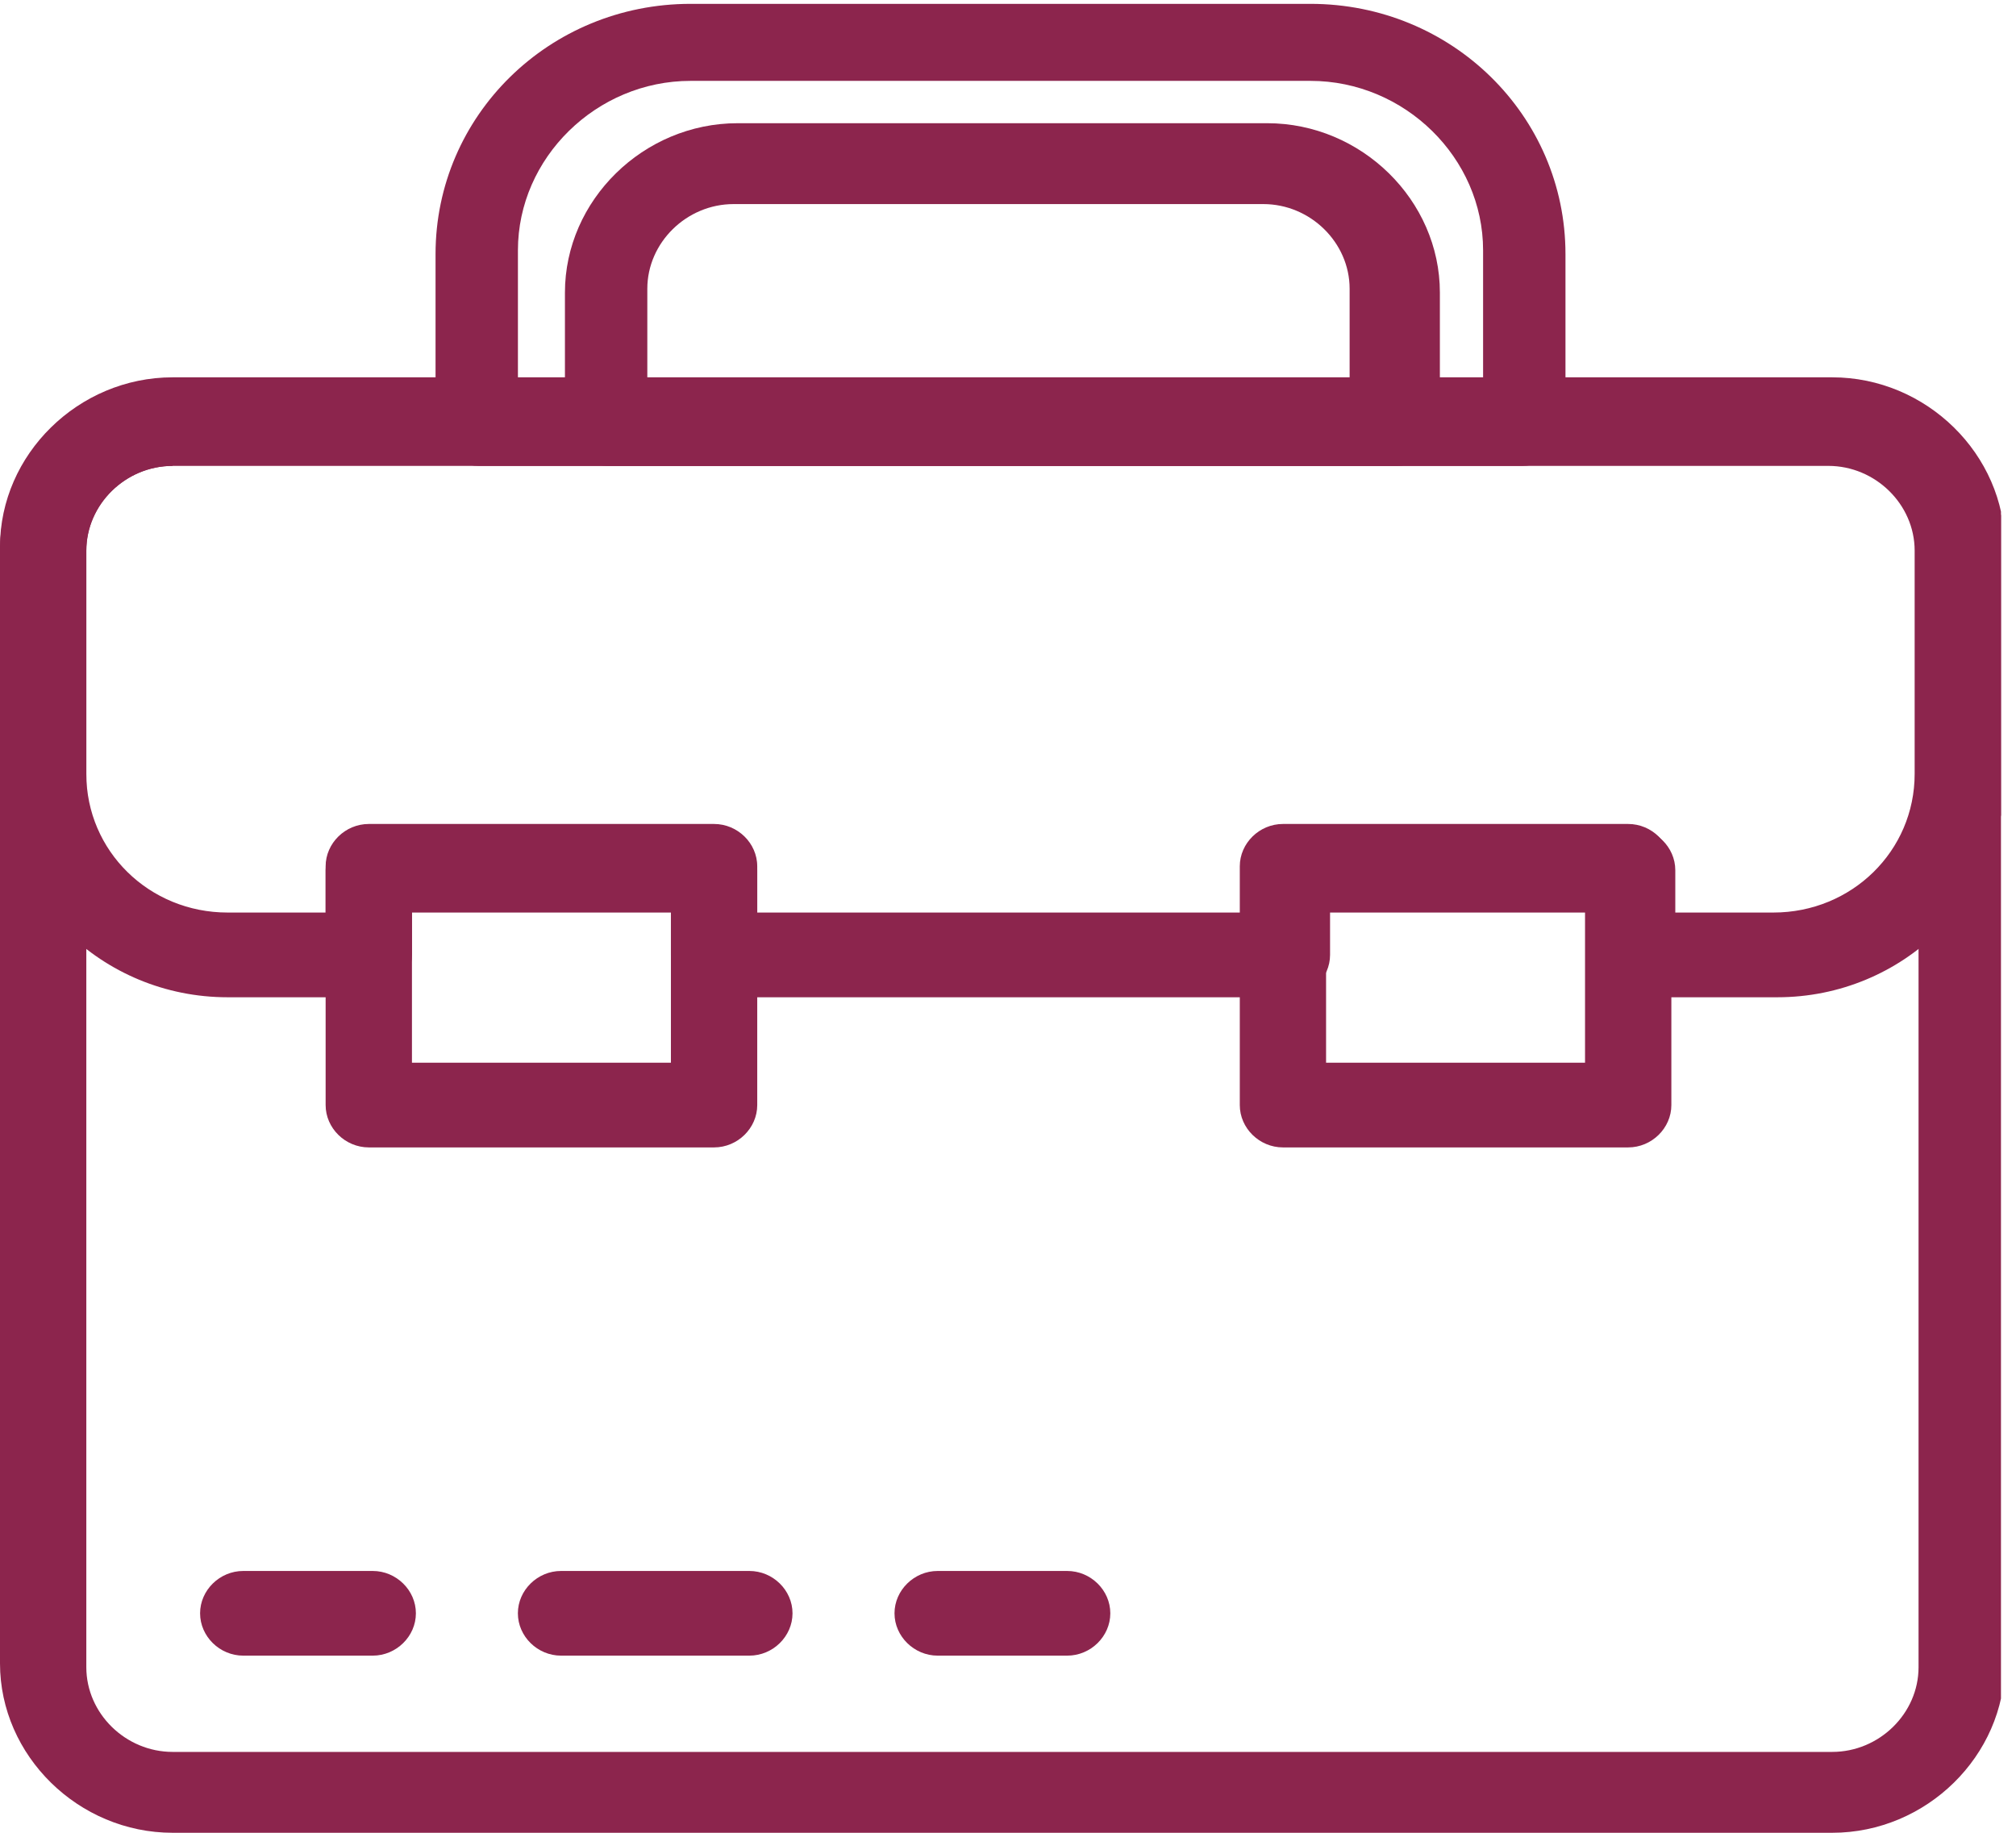 <?xml version="1.0" encoding="UTF-8" standalone="no"?>
<svg
   width="44"
   height="40"
   viewBox="0 0 44 40"
   fill="none"
   version="1.1"
   id="svg34"
   sodipodi:docname="service2-icon1.svg"
   inkscape:version="1.1.1 (c3084ef, 2021-09-22)"
   xmlns:inkscape="http://www.inkscape.org/namespaces/inkscape"
   xmlns:sodipodi="http://sodipodi.sourceforge.net/DTD/sodipodi-0.dtd"
   xmlns="http://www.w3.org/2000/svg"
   xmlns:svg="http://www.w3.org/2000/svg">
  <sodipodi:namedview
     id="namedview36"
     pagecolor="#ffffff"
     bordercolor="#666666"
     borderopacity="1.0"
     inkscape:pageshadow="2"
     inkscape:pageopacity="0.0"
     inkscape:pagecheckerboard="0"
     showgrid="false"
     inkscape:zoom="13.6"
     inkscape:cx="21.985294"
     inkscape:cy="20"
     inkscape:window-width="1440"
     inkscape:window-height="766"
     inkscape:window-x="0"
     inkscape:window-y="25"
     inkscape:window-maximized="1"
     inkscape:current-layer="svg34" />
  <g
     clip-path="url(#clip0_3351_15)"
     id="g27"
     style="fill:#8c254d;fill-opacity:1">
    <path
       d="M39.904 40H3.768C1.713 40 0 38.319 0 36.303V11.933C0 9.916 1.713 8.235 3.768 8.235H39.989C42.044 8.235 43.757 9.916 43.757 11.933V36.303C43.757 38.319 42.044 40 39.989 40H39.904ZM3.768 10.168C2.74 10.168 1.884 11.008 1.884 12.017V36.387C1.884 37.395 2.74 38.235 3.768 38.235H39.989C41.017 38.235 41.873 37.395 41.873 36.387V11.933C41.873 10.924 41.017 10.084 39.989 10.084H3.768V10.168Z"
       fill="#EB5E28"
       id="path9"
       style="fill:#8c254d;fill-opacity:1" />
    <path
       d="M30.398 10.168H13.272C12.758 10.168 12.33 9.748 12.33 9.244V6.386C12.33 4.37 14.043 2.689 16.098 2.689H27.658C29.713 2.689 31.426 4.37 31.426 6.386V9.244C31.426 9.748 30.997 10.168 30.484 10.168H30.398ZM14.128 8.319H29.456V6.302C29.456 5.294 28.6 4.454 27.572 4.454H16.012C14.985 4.454 14.128 5.294 14.128 6.302V8.319Z"
       fill="#EB5E28"
       id="path11"
       style="fill:#8c254d;fill-opacity:1" />
    <path
       d="M33.225 10.168H10.448C9.934 10.168 9.506 9.748 9.506 9.244V5.546C9.506 2.521 11.989 0.084 15.072 0.084H28.601C31.684 0.084 34.167 2.521 34.167 5.546V9.244C34.167 9.748 33.739 10.168 33.225 10.168ZM11.39 8.319H32.369V5.462C32.369 3.445 30.657 1.765 28.601 1.765H15.072C13.017 1.765 11.304 3.445 11.304 5.462V8.319H11.39Z"
       fill="#EB5E28"
       id="path13"
       style="fill:#8c254d;fill-opacity:1" />
    <path
       d="M15.585 25.042H8.049C7.535 25.042 7.107 24.622 7.107 24.118V18.907C7.107 18.403 7.535 17.983 8.049 17.983H15.585C16.099 17.983 16.527 18.403 16.527 18.907V24.118C16.527 24.622 16.099 25.042 15.585 25.042ZM8.991 23.193H14.643V19.832H8.991V23.193Z"
       fill="#EB5E28"
       id="path15"
       style="fill:#8c254d;fill-opacity:1" />
    <path
       d="M35.536 25.042H28C27.487 25.042 27.059 24.622 27.059 24.118V18.907C27.059 18.403 27.487 17.983 28 17.983H35.536C36.05 17.983 36.478 18.403 36.478 18.907V24.118C36.478 24.622 36.05 25.042 35.536 25.042ZM28.942 23.193H34.594V19.832H28.942V23.193Z"
       fill="#EB5E28"
       id="path17"
       style="fill:#8c254d;fill-opacity:1" />
    <path
       d="M38.705 21.765H35.622C35.108 21.765 34.68 21.345 34.68 20.84V19.916H29.029V20.84C29.029 21.345 28.601 21.765 28.087 21.765H15.585C15.071 21.765 14.643 21.345 14.643 20.84V19.916H8.991V20.84C8.991 21.345 8.563 21.765 8.049 21.765H4.967C2.226 21.765 0 19.58 0 16.891V12.017C0 10 1.713 8.319 3.768 8.319H39.989C42.044 8.319 43.757 10 43.757 12.017V16.891C43.757 19.58 41.531 21.765 38.791 21.765H38.705ZM36.564 19.916H38.705C40.417 19.916 41.788 18.571 41.788 16.891V12.017C41.788 11.008 40.931 10.168 39.904 10.168H3.768C2.74 10.168 1.884 11.008 1.884 12.017V16.891C1.884 18.571 3.254 19.916 4.967 19.916H7.107V18.992C7.107 18.487 7.535 18.067 8.049 18.067H15.585C16.099 18.067 16.527 18.487 16.527 18.992V19.916H27.145V18.992C27.145 18.487 27.573 18.067 28.087 18.067H35.622C36.136 18.067 36.564 18.487 36.564 18.992V19.916Z"
       fill="#EB5E28"
       id="path19"
       style="fill:#8c254d;fill-opacity:1" />
    <path
       d="M8.135 36.134H5.309C4.795 36.134 4.367 35.714 4.367 35.21C4.367 34.706 4.795 34.286 5.309 34.286H8.135C8.649 34.286 9.077 34.706 9.077 35.21C9.077 35.714 8.649 36.134 8.135 36.134Z"
       fill="#EB5E28"
       id="path21"
       style="fill:#8c254d;fill-opacity:1" />
    <path
       d="M16.355 36.134H12.245C11.731 36.134 11.303 35.714 11.303 35.21C11.303 34.706 11.731 34.286 12.245 34.286H16.355C16.869 34.286 17.297 34.706 17.297 35.21C17.297 35.714 16.869 36.134 16.355 36.134Z"
       fill="#EB5E28"
       id="path23"
       style="fill:#8c254d;fill-opacity:1" />
    <path
       d="M23.291 36.134H20.465C19.952 36.134 19.523 35.714 19.523 35.21C19.523 34.706 19.952 34.286 20.465 34.286H23.291C23.805 34.286 24.233 34.706 24.233 35.21C24.233 35.714 23.805 36.134 23.291 36.134Z"
       fill="#EB5E28"
       id="path25"
       style="fill:#8c254d;fill-opacity:1" />
  </g>
  <defs
     id="defs32">
    <clipPath
       id="clip0_3351_15">
      <rect
         width="43.672"
         height="40"
         fill="white"
         id="rect29" />
    </clipPath>
  </defs>
</svg>
